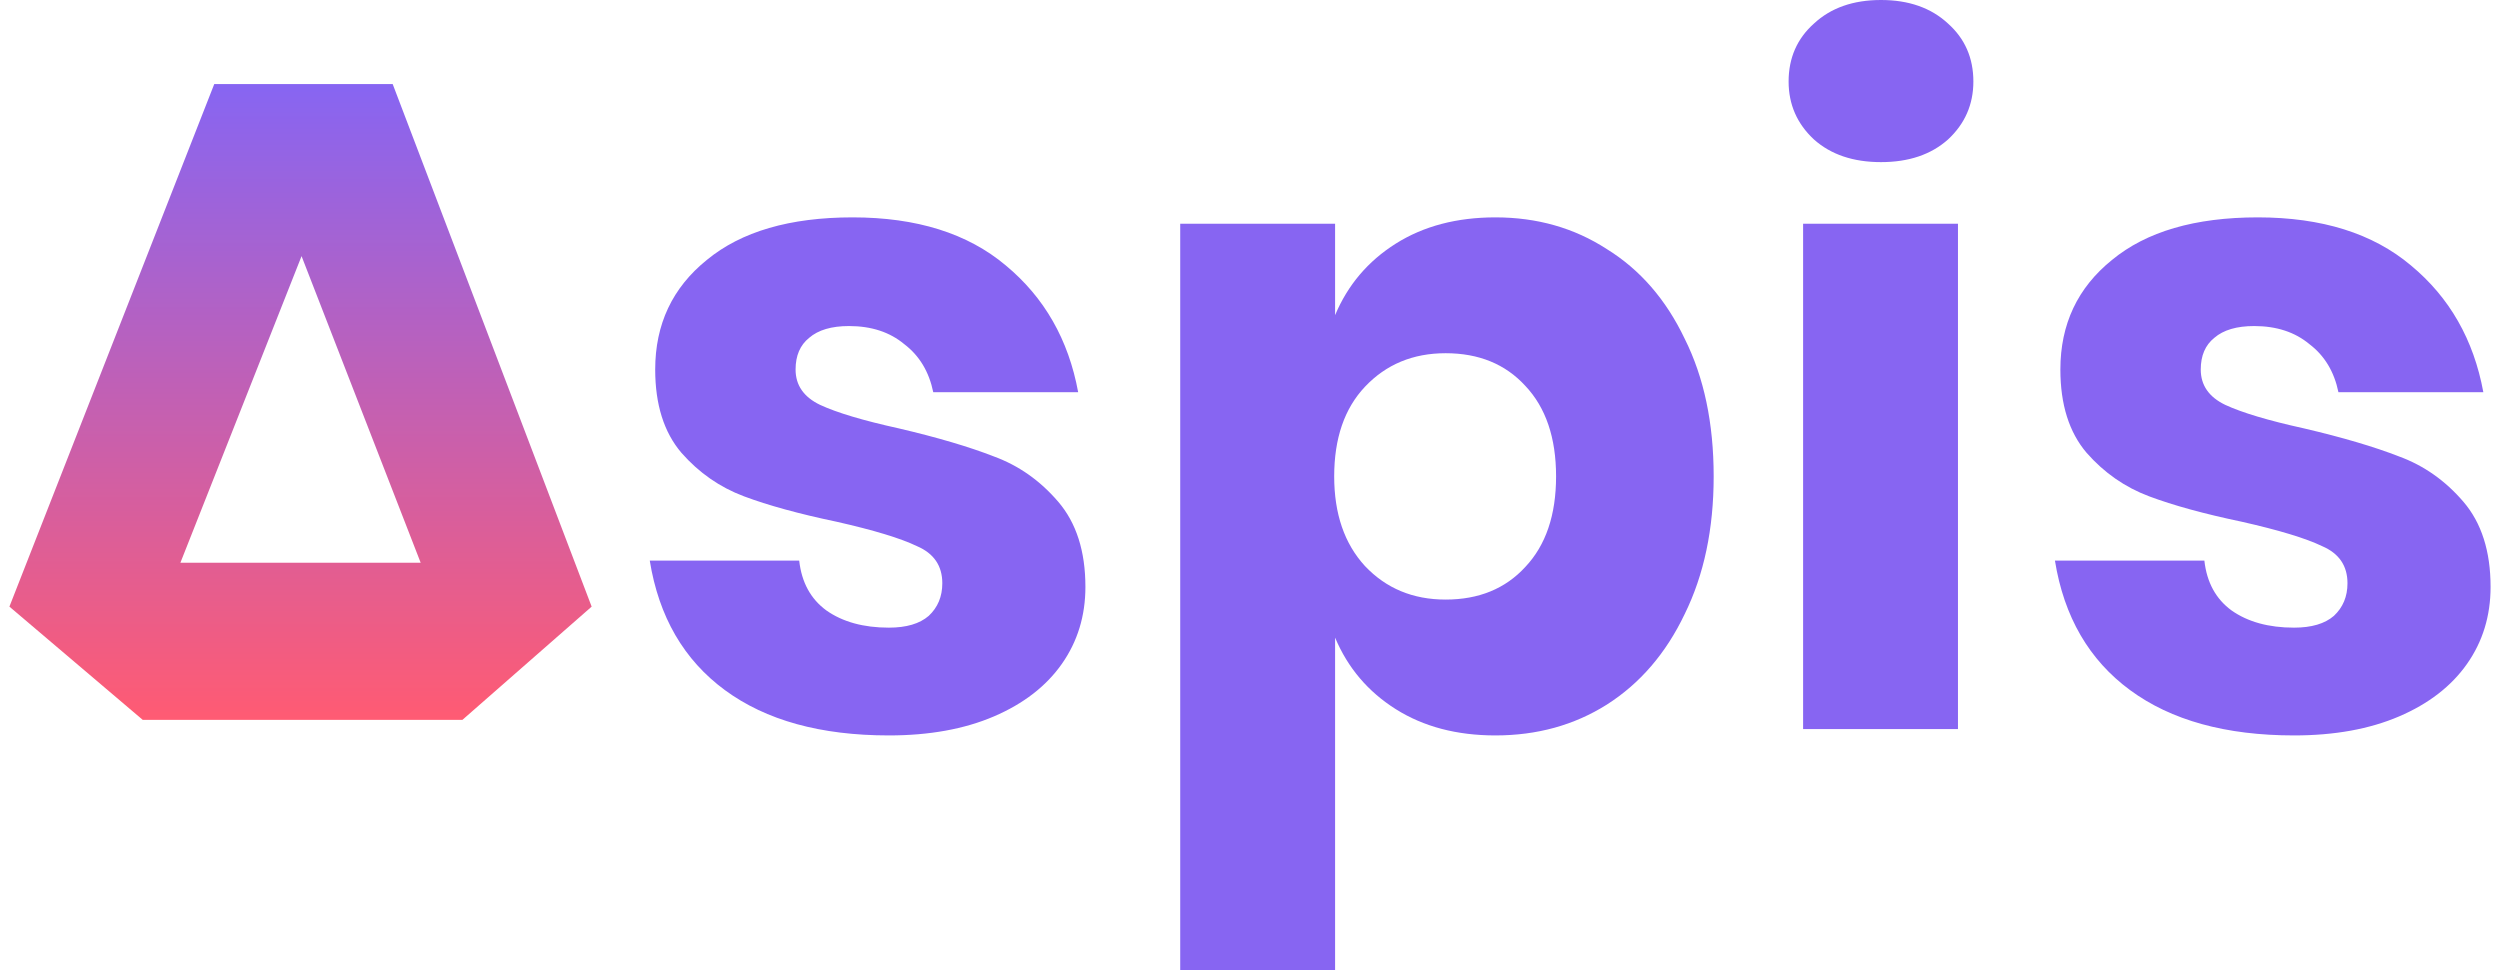 <?xml version="1.0" encoding="UTF-8"?> <svg xmlns="http://www.w3.org/2000/svg" width="250" height="97" viewBox="0 0 250 97" fill="none"> <path d="M46.242 71.985H14.271L0.941 60.663L21.426 8.405H39.268L59.165 60.663L46.242 71.985ZM42.067 56.274L30.156 25.613L18.039 56.274H42.067Z" fill="url(#paint0_linear_129_40)"></path> <path d="M85.264 21.737C91.664 21.737 96.766 23.337 100.57 26.537C104.435 29.737 106.85 33.964 107.816 39.217H93.325C92.902 37.164 91.936 35.564 90.427 34.416C88.978 33.209 87.136 32.605 84.902 32.605C83.151 32.605 81.823 32.998 80.917 33.782C80.011 34.507 79.558 35.564 79.558 36.952C79.558 38.522 80.373 39.7 82.004 40.485C83.694 41.27 86.321 42.054 89.883 42.839C93.748 43.745 96.917 44.681 99.393 45.647C101.869 46.553 104.012 48.062 105.823 50.175C107.635 52.289 108.541 55.127 108.541 58.689C108.541 61.587 107.756 64.153 106.186 66.388C104.616 68.621 102.352 70.373 99.393 71.641C96.434 72.909 92.932 73.543 88.887 73.543C82.064 73.543 76.6 72.033 72.494 69.014C68.388 65.995 65.882 61.678 64.977 56.063H79.921C80.162 58.236 81.068 59.897 82.638 61.044C84.268 62.191 86.351 62.765 88.887 62.765C90.638 62.765 91.966 62.372 92.872 61.587C93.778 60.742 94.231 59.655 94.231 58.327C94.231 56.576 93.385 55.338 91.695 54.614C90.064 53.828 87.377 53.013 83.634 52.168C79.89 51.383 76.811 50.538 74.396 49.632C71.981 48.726 69.897 47.277 68.147 45.285C66.395 43.232 65.52 40.454 65.52 36.952C65.52 32.424 67.241 28.771 70.682 25.994C74.124 23.156 78.985 21.737 85.264 21.737Z" fill="#8765F2"></path> <path d="M149.54 21.737C153.706 21.737 157.42 22.793 160.68 24.907C164.001 26.959 166.597 29.948 168.469 33.873C170.401 37.737 171.367 42.326 171.367 47.64C171.367 52.893 170.401 57.481 168.469 61.406C166.597 65.331 164.001 68.35 160.68 70.463C157.42 72.516 153.706 73.543 149.54 73.543C145.676 73.543 142.355 72.667 139.578 70.916C136.8 69.165 134.777 66.78 133.509 63.761V97H118.022V22.371H133.509V31.518C134.777 28.499 136.8 26.114 139.578 24.363C142.355 22.612 145.676 21.737 149.54 21.737ZM144.559 35.322C141.298 35.322 138.611 36.439 136.498 38.673C134.445 40.847 133.419 43.836 133.419 47.64C133.419 51.383 134.445 54.372 136.498 56.606C138.611 58.84 141.298 59.957 144.559 59.957C147.88 59.957 150.536 58.87 152.529 56.697C154.582 54.523 155.608 51.504 155.608 47.64C155.608 43.775 154.582 40.756 152.529 38.583C150.536 36.409 147.88 35.322 144.559 35.322Z" fill="#8765F2"></path> <path d="M178.861 8.151C178.861 5.796 179.706 3.864 181.397 2.355C183.087 0.785 185.321 0 188.099 0C190.876 0 193.11 0.785 194.801 2.355C196.492 3.864 197.337 5.796 197.337 8.151C197.337 10.446 196.492 12.378 194.801 13.948C193.11 15.457 190.876 16.212 188.099 16.212C185.321 16.212 183.087 15.457 181.397 13.948C179.706 12.378 178.861 10.446 178.861 8.151ZM195.797 22.371V72.909H180.31V22.371H195.797Z" fill="#8765F2"></path> <path d="M225.781 21.737C232.182 21.737 237.284 23.337 241.088 26.537C244.952 29.737 247.367 33.964 248.333 39.217H233.842C233.419 37.164 232.453 35.564 230.944 34.416C229.495 33.209 227.653 32.605 225.419 32.605C223.668 32.605 222.34 32.998 221.434 33.782C220.528 34.507 220.075 35.564 220.075 36.952C220.075 38.522 220.891 39.7 222.521 40.485C224.212 41.27 226.838 42.054 230.4 42.839C234.265 43.745 237.435 44.681 239.91 45.647C242.386 46.553 244.529 48.062 246.341 50.175C248.152 52.289 249.058 55.127 249.058 58.689C249.058 61.587 248.273 64.153 246.703 66.388C245.133 68.621 242.869 70.373 239.91 71.641C236.952 72.909 233.45 73.543 229.404 73.543C222.581 73.543 217.117 72.033 213.011 69.014C208.905 65.995 206.4 61.678 205.494 56.063H220.438C220.679 58.236 221.585 59.897 223.155 61.044C224.785 62.191 226.868 62.765 229.404 62.765C231.155 62.765 232.484 62.372 233.389 61.587C234.295 60.742 234.748 59.655 234.748 58.327C234.748 56.576 233.902 55.338 232.212 54.614C230.582 53.828 227.895 53.013 224.151 52.168C220.408 51.383 217.328 50.538 214.913 49.632C212.498 48.726 210.415 47.277 208.664 45.285C206.913 43.232 206.037 40.454 206.037 36.952C206.037 32.424 207.758 28.771 211.2 25.994C214.641 23.156 219.502 21.737 225.781 21.737Z" fill="#8765F2"></path> <defs> <linearGradient id="paint0_linear_129_40" x1="30.053" y1="8.405" x2="30.053" y2="71.985" gradientUnits="userSpaceOnUse"> <stop stop-color="#8765F2"></stop> <stop offset="1" stop-color="#FF5B73"></stop> </linearGradient> </defs> </svg> 